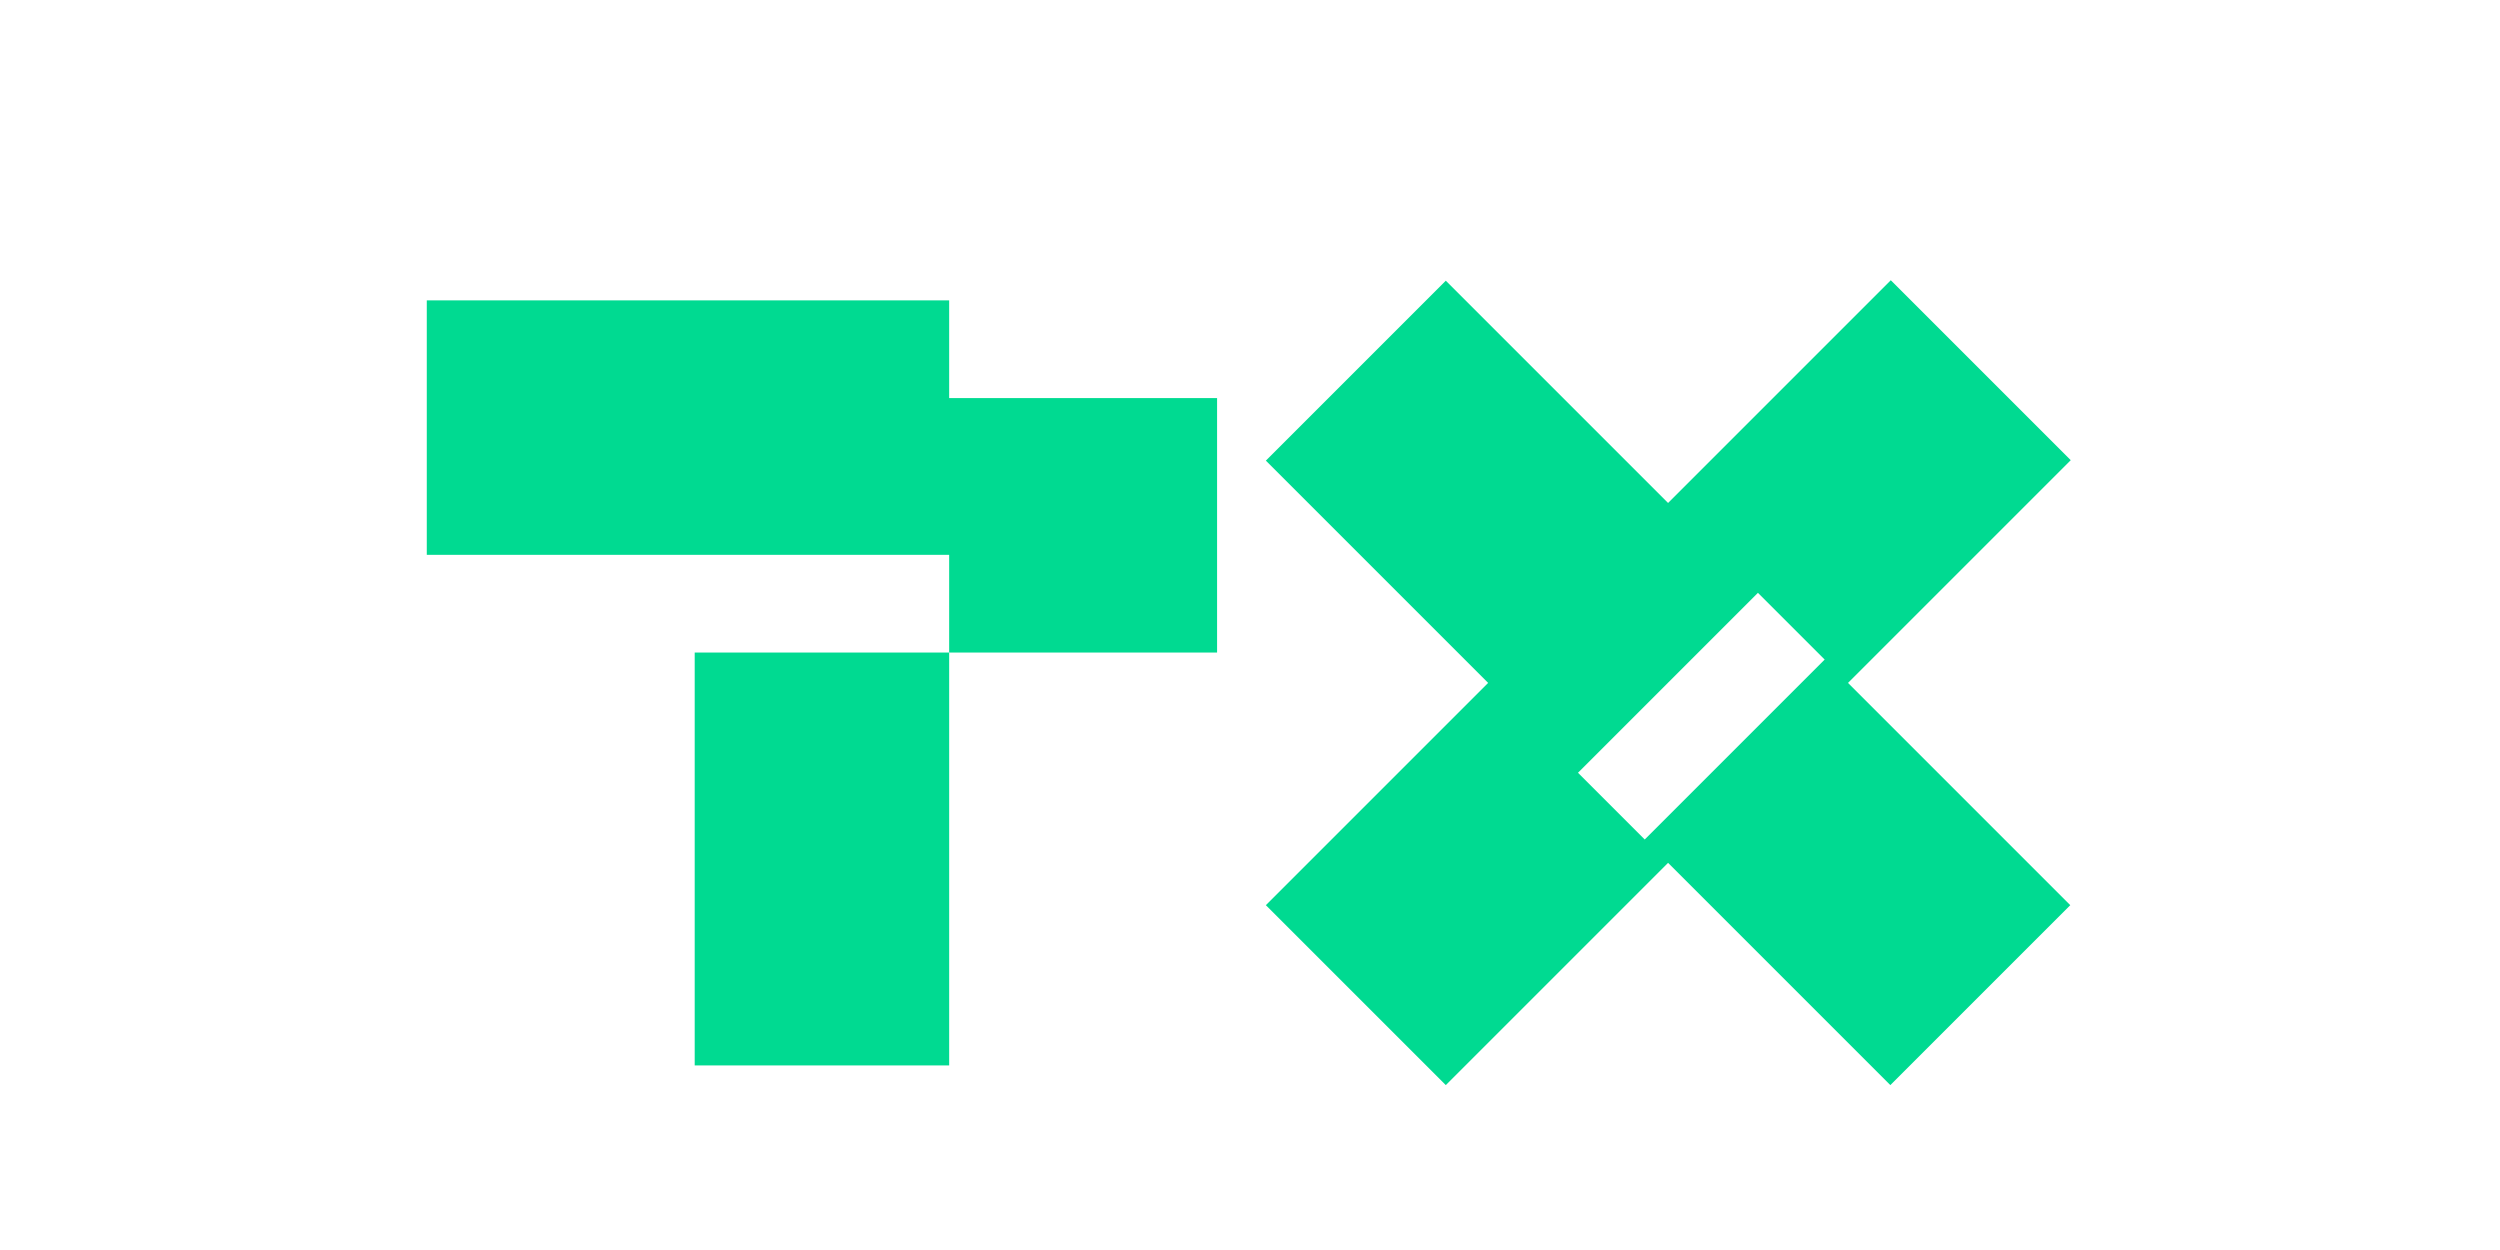 <?xml version="1.0" encoding="UTF-8" standalone="no"?>
<!DOCTYPE svg PUBLIC "-//W3C//DTD SVG 1.1//EN" "http://www.w3.org/Graphics/SVG/1.1/DTD/svg11.dtd">
<svg width="100%" height="100%" viewBox="0 0 500 250" version="1.1" xmlns="http://www.w3.org/2000/svg" xmlns:xlink="http://www.w3.org/1999/xlink" xml:space="preserve" xmlns:serif="http://www.serif.com/" style="fill-rule:evenodd;clip-rule:evenodd;stroke-linejoin:round;stroke-miterlimit:2;">
    <g transform="matrix(2.332,0,0,2.332,34.466,7.456)">
        <rect x="44.8" y="52.767" width="21.824" height="35.41" style="fill:rgb(0,218,145);"/>
        <path d="M66.624,22.564L21.823,22.564L21.823,44.387L66.624,44.387L66.624,52.767L89.601,52.767L89.601,30.944L66.624,30.944L66.624,22.564Z" style="fill:rgb(0,218,145);fill-rule:nonzero;"/>
        <path d="M126.278,68.801L120.554,63.077L135.986,47.645L141.711,53.369L126.278,68.801ZM162.813,36.27L147.381,20.838L128.28,39.939L109.217,20.876L93.785,36.308L112.848,55.371L93.785,74.434L109.217,89.865L128.28,70.803L147.342,89.865L162.774,74.434L143.712,55.371L162.813,36.27Z" style="fill:rgb(0,218,145);fill-rule:nonzero;"/>
    </g>
</svg>
